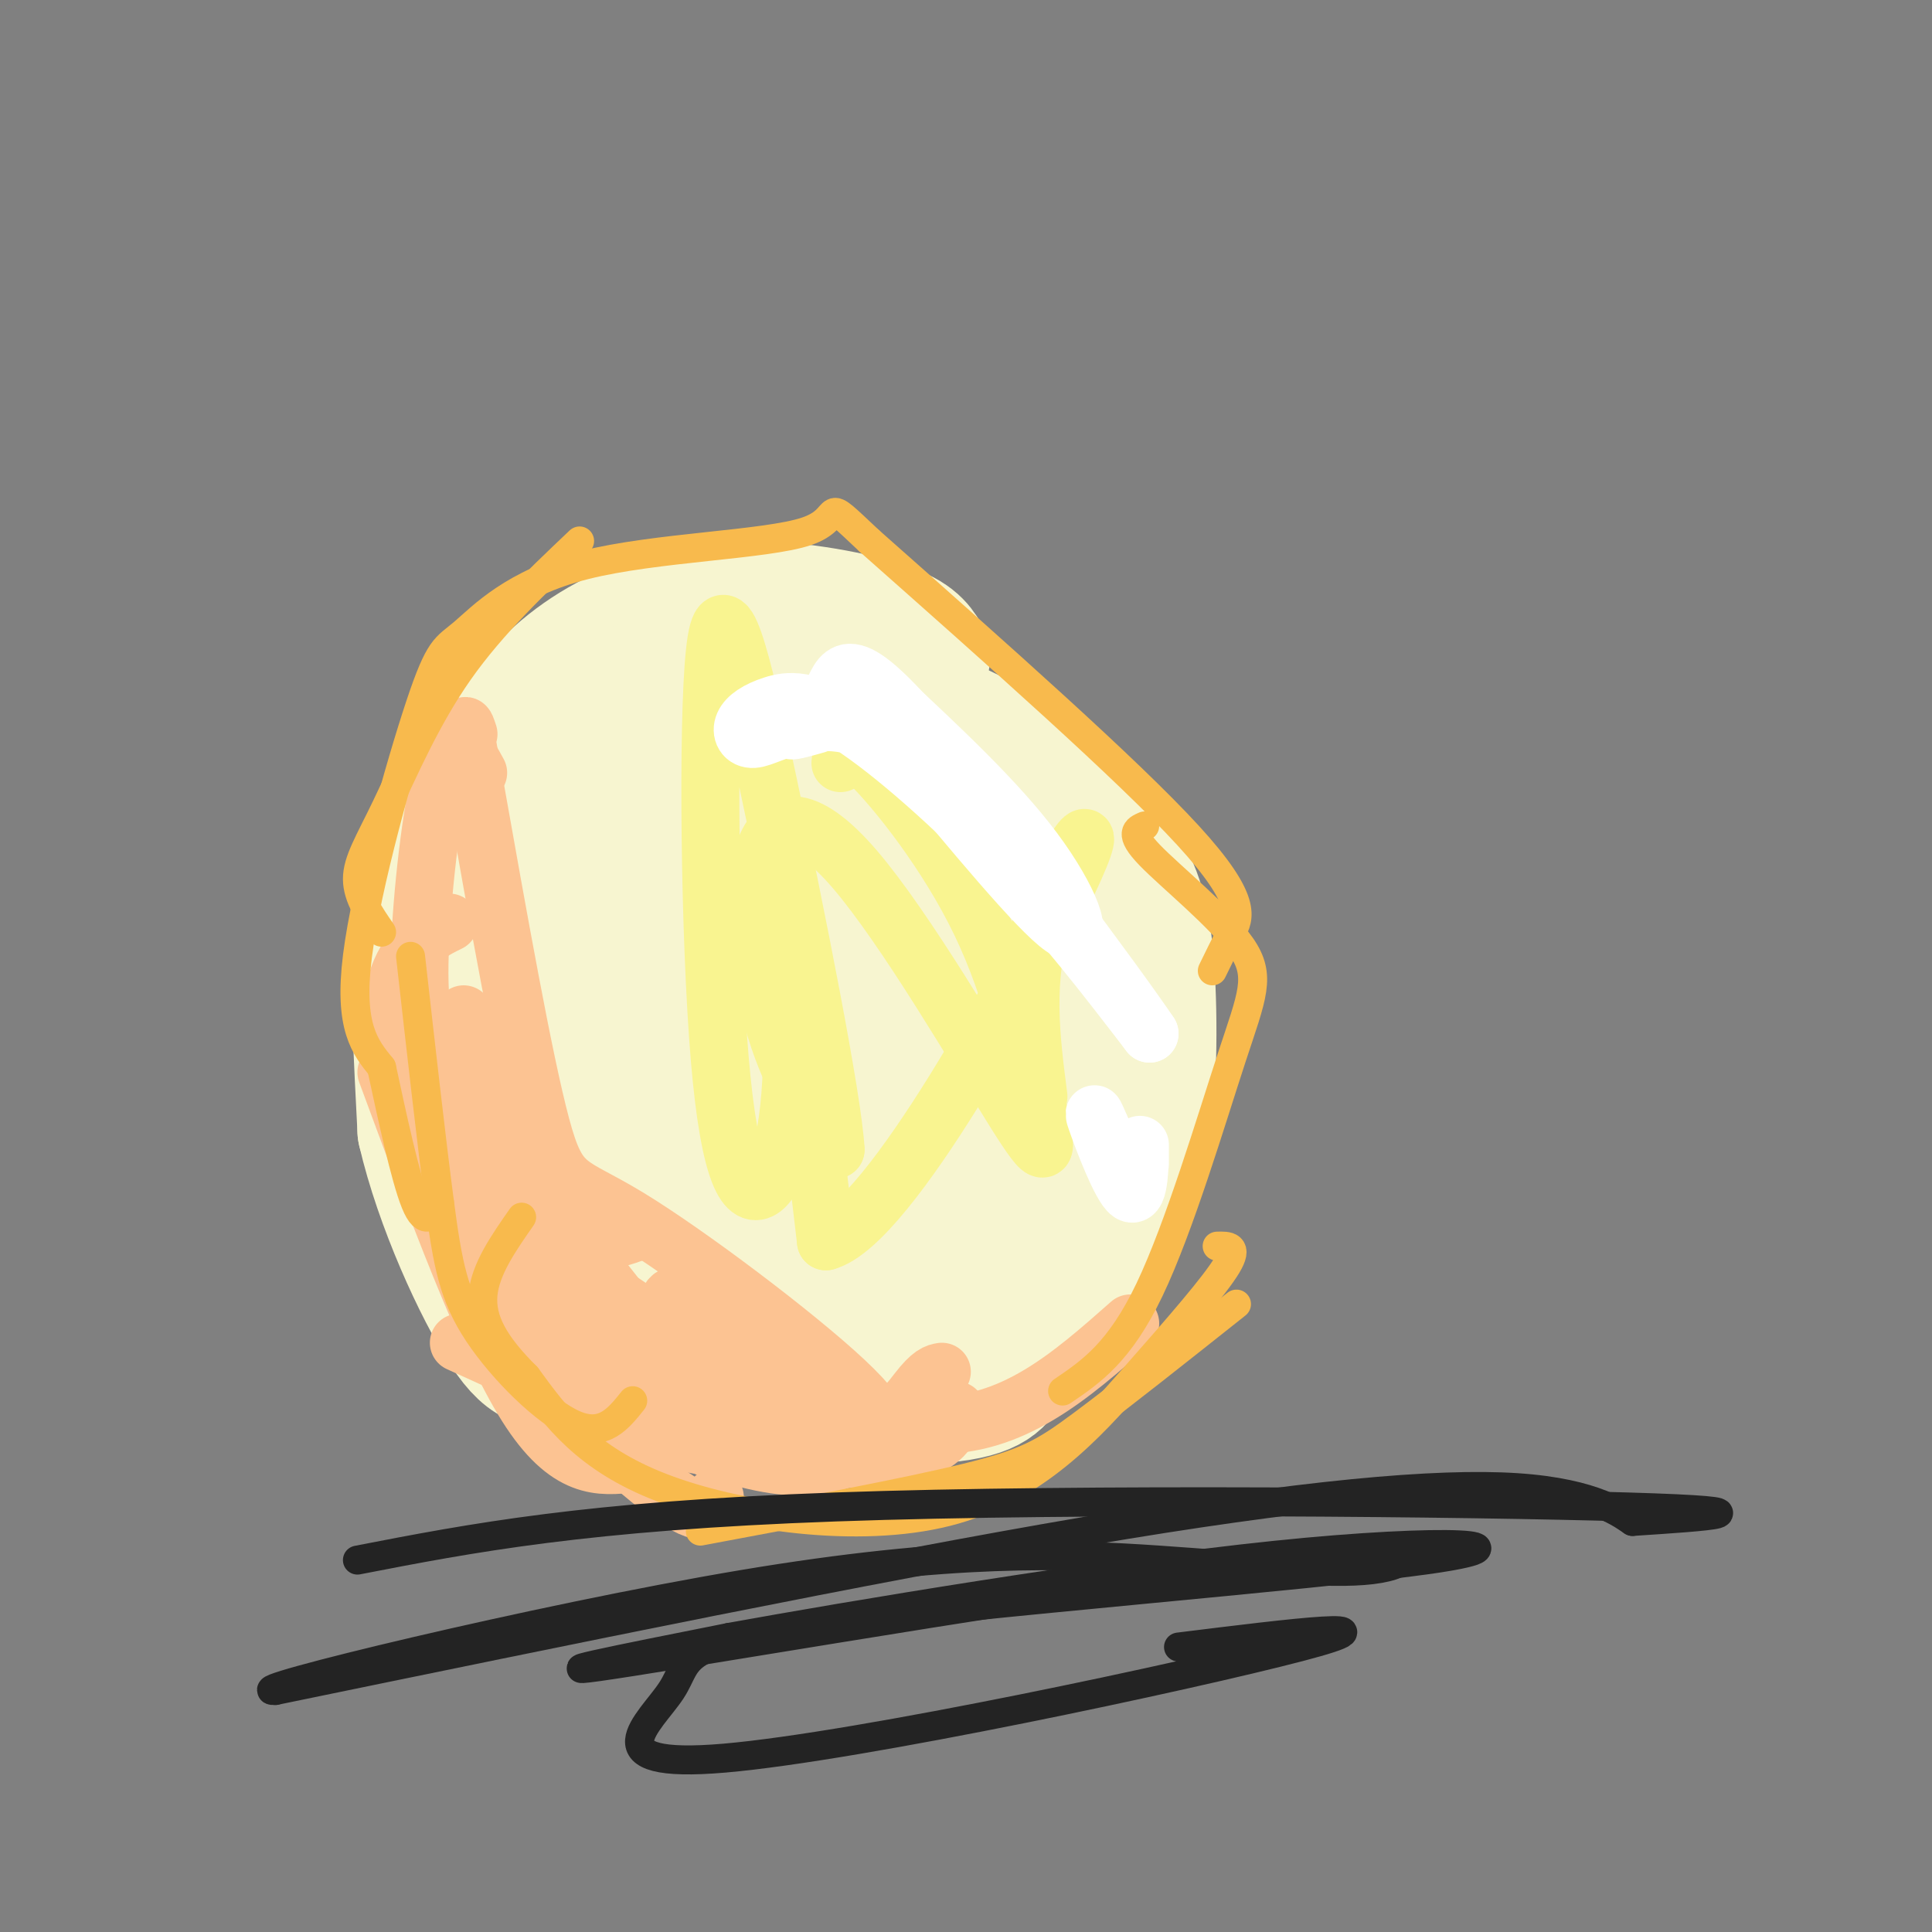 <svg viewBox='0 0 400 400' version='1.1' xmlns='http://www.w3.org/2000/svg' xmlns:xlink='http://www.w3.org/1999/xlink'><rect x="0" y="0" width="400" height="400" fill="#808080" stroke="none"/><g fill='none' stroke='#F7F5D0' stroke-width='28' stroke-linecap='round' stroke-linejoin='round'><path d='M191,136c-1.211,-1.963 -2.423,-3.927 -9,-6c-6.577,-2.073 -18.520,-4.256 -29,-4c-10.480,0.256 -19.496,2.953 -27,7c-7.504,4.047 -13.496,9.446 -19,17c-5.504,7.554 -10.520,17.265 -14,24c-3.480,6.735 -5.423,10.496 -6,20c-0.577,9.504 0.211,24.752 1,40'/><path d='M88,234c3.476,15.107 11.667,32.875 17,41c5.333,8.125 7.810,6.607 14,7c6.190,0.393 16.095,2.696 26,5'/><path d='M145,287c14.044,1.489 36.156,2.711 48,2c11.844,-0.711 13.422,-3.356 15,-6'/><path d='M208,283c5.000,-4.667 10.000,-13.333 15,-22'/><path d='M223,261c4.111,-5.333 6.889,-7.667 9,-12c2.111,-4.333 3.556,-10.667 5,-17'/><path d='M237,232c1.060,-9.786 1.208,-25.750 0,-36c-1.208,-10.250 -3.774,-14.786 -8,-20c-4.226,-5.214 -10.113,-11.107 -16,-17'/><path d='M213,159c-11.569,-7.015 -32.491,-16.054 -44,-20c-11.509,-3.946 -13.603,-2.801 -19,-2c-5.397,0.801 -14.095,1.256 -22,10c-7.905,8.744 -15.016,25.777 -18,40c-2.984,14.223 -1.842,25.637 1,39c2.842,13.363 7.383,28.675 12,37c4.617,8.325 9.308,9.662 14,11'/><path d='M137,274c5.081,2.926 10.783,4.742 18,4c7.217,-0.742 15.948,-4.041 26,-12c10.052,-7.959 21.426,-20.579 30,-32c8.574,-11.421 14.347,-21.643 13,-30c-1.347,-8.357 -9.815,-14.848 -15,-21c-5.185,-6.152 -7.088,-11.964 -22,-20c-14.912,-8.036 -42.832,-18.296 -56,-13c-13.168,5.296 -11.584,26.148 -10,47'/><path d='M121,197c2.510,19.371 13.786,44.298 24,61c10.214,16.702 19.368,25.180 33,16c13.632,-9.180 31.742,-36.019 38,-54c6.258,-17.981 0.663,-27.105 -4,-33c-4.663,-5.895 -8.394,-8.559 -18,-17c-9.606,-8.441 -25.086,-22.657 -42,-13c-16.914,9.657 -35.261,43.188 -33,66c2.261,22.812 25.131,34.906 48,47'/><path d='M167,270c17.731,-5.824 38.058,-43.883 43,-67c4.942,-23.117 -5.500,-31.290 -14,-36c-8.500,-4.710 -15.056,-5.956 -21,-6c-5.944,-0.044 -11.275,1.115 -17,9c-5.725,7.885 -11.843,22.497 -11,38c0.843,15.503 8.649,31.898 21,47c12.351,15.102 29.248,28.912 36,12c6.752,-16.912 3.358,-64.546 -6,-87c-9.358,-22.454 -24.679,-19.727 -40,-17'/><path d='M158,163c-12.425,4.238 -23.489,23.331 -27,39c-3.511,15.669 0.529,27.912 12,38c11.471,10.088 30.373,18.021 45,8c14.627,-10.021 24.980,-37.997 27,-57c2.020,-19.003 -4.294,-29.032 -10,-34c-5.706,-4.968 -10.806,-4.876 -20,5c-9.194,9.876 -22.484,29.536 -21,46c1.484,16.464 17.742,29.732 34,43'/><path d='M198,251c6.360,-5.321 5.258,-40.122 1,-56c-4.258,-15.878 -11.674,-12.833 -17,-15c-5.326,-2.167 -8.563,-9.545 -9,7c-0.438,16.545 1.924,57.012 11,63c9.076,5.988 24.867,-22.503 19,-44c-5.867,-21.497 -33.390,-35.999 -43,-30c-9.610,5.999 -1.305,32.500 7,59'/><path d='M167,235c10.102,20.256 31.856,41.397 39,42c7.144,0.603 -0.322,-19.333 -10,-35c-9.678,-15.667 -21.567,-27.064 -28,-31c-6.433,-3.936 -7.409,-0.410 -8,3c-0.591,3.410 -0.795,6.705 -1,10'/></g>
<g fill='none' stroke='#FCC392' stroke-width='12' stroke-linecap='round' stroke-linejoin='round'><path d='M96,210c4.800,14.467 9.600,28.933 14,37c4.400,8.067 8.400,9.733 12,10c3.600,0.267 6.800,-0.867 10,-2'/><path d='M92,232c2.044,13.867 4.089,27.733 13,42c8.911,14.267 24.689,28.933 33,35c8.311,6.067 9.156,3.533 10,1'/><path d='M80,222c10.250,27.750 20.500,55.500 29,69c8.500,13.500 15.250,12.750 22,12'/><path d='M85,227c1.267,9.911 2.533,19.822 12,33c9.467,13.178 27.133,29.622 39,36c11.867,6.378 17.933,2.689 24,-1'/><path d='M95,278c24.500,11.167 49.000,22.333 64,25c15.000,2.667 20.500,-3.167 26,-9'/><path d='M97,252c-3.762,-4.476 -7.524,-8.952 6,0c13.524,8.952 44.333,31.333 62,39c17.667,7.667 22.190,0.619 25,-3c2.810,-3.619 3.905,-3.810 5,-4'/><path d='M115,252c9.113,12.155 18.226,24.310 27,33c8.774,8.690 17.208,13.917 26,16c8.792,2.083 17.940,1.024 23,-1c5.060,-2.024 6.030,-5.012 7,-8'/><path d='M140,268c-1.778,0.800 -3.556,1.600 6,8c9.556,6.400 30.444,18.400 47,19c16.556,0.600 28.778,-10.200 41,-21'/><path d='M200,294c-9.267,-0.644 -18.533,-1.289 -34,-3c-15.467,-1.711 -37.133,-4.489 -48,-14c-10.867,-9.511 -10.933,-25.756 -11,-42'/><path d='M147,300c-23.733,-26.289 -47.467,-52.578 -58,-70c-10.533,-17.422 -7.867,-25.978 -5,-31c2.867,-5.022 5.933,-6.511 9,-8'/><path d='M107,260c-6.202,-12.512 -12.405,-25.024 -16,-35c-3.595,-9.976 -4.583,-17.417 -4,-30c0.583,-12.583 2.738,-30.310 5,-37c2.262,-6.690 4.631,-2.345 7,2'/><path d='M181,300c2.101,-2.208 4.202,-4.417 -6,-14c-10.202,-9.583 -32.708,-26.542 -45,-34c-12.292,-7.458 -14.369,-5.417 -18,-19c-3.631,-13.583 -8.815,-42.792 -14,-72'/><path d='M98,161c-2.500,-13.500 -1.750,-11.250 -1,-9'/></g>
<g fill='none' stroke='#F9F490' stroke-width='12' stroke-linecap='round' stroke-linejoin='round'><path d='M174,158c0.275,-2.657 0.550,-5.313 6,0c5.450,5.313 16.075,18.596 23,33c6.925,14.404 10.152,29.930 12,39c1.848,9.070 2.318,11.685 -5,0c-7.318,-11.685 -22.426,-37.668 -33,-50c-10.574,-12.332 -16.616,-11.012 -19,-3c-2.384,8.012 -1.110,22.718 2,34c3.110,11.282 8.055,19.141 13,27'/><path d='M173,238c-0.507,-10.169 -8.273,-49.092 -14,-76c-5.727,-26.908 -9.413,-41.801 -11,-27c-1.587,14.801 -1.074,59.298 1,84c2.074,24.702 5.711,29.611 9,27c3.289,-2.611 6.232,-12.741 6,-32c-0.232,-19.259 -3.638,-47.645 -3,-42c0.638,5.645 5.319,45.323 10,85'/><path d='M171,257c13.143,-3.560 41.000,-54.958 50,-74c9.000,-19.042 -0.857,-5.726 -5,7c-4.143,12.726 -2.571,24.863 -1,37'/></g>
<g fill='none' stroke='#FFFFFF' stroke-width='12' stroke-linecap='round' stroke-linejoin='round'><path d='M183,144c11.711,10.933 23.422,21.867 31,32c7.578,10.133 11.022,19.467 6,16c-5.022,-3.467 -18.511,-19.733 -32,-36'/><path d='M188,156c-9.375,-7.144 -16.812,-7.003 -22,-6c-5.188,1.003 -8.127,2.868 -10,3c-1.873,0.132 -2.679,-1.470 -2,-3c0.679,-1.530 2.842,-2.987 6,-4c3.158,-1.013 7.312,-1.580 16,4c8.688,5.580 21.911,17.309 33,29c11.089,11.691 20.045,23.346 29,35'/><path d='M238,214c-5.724,-8.601 -34.534,-47.604 -49,-64c-14.466,-16.396 -14.587,-10.183 -17,-6c-2.413,4.183 -7.118,6.338 -8,7c-0.882,0.662 2.059,-0.169 5,-1'/><path d='M236,241c0.006,-2.756 0.012,-5.512 0,-3c-0.012,2.512 -0.042,10.292 -2,9c-1.958,-1.292 -5.845,-11.655 -7,-15c-1.155,-3.345 0.423,0.327 2,4'/></g>
<g fill='none' stroke='#F8BA4D' stroke-width='6' stroke-linecap='round' stroke-linejoin='round'><path d='M220,288c5.893,-3.995 11.786,-7.990 18,-21c6.214,-13.010 12.748,-35.033 17,-48c4.252,-12.967 6.222,-16.876 2,-23c-4.222,-6.124 -14.635,-14.464 -19,-19c-4.365,-4.536 -2.683,-5.268 -1,-6'/><path d='M251,201c1.222,-2.511 2.444,-5.022 4,-8c1.556,-2.978 3.444,-6.422 -9,-20c-12.444,-13.578 -39.222,-37.289 -66,-61'/><path d='M180,112c-10.746,-10.098 -4.612,-4.843 -13,-2c-8.388,2.843 -31.297,3.273 -46,7c-14.703,3.727 -21.199,10.752 -25,14c-3.801,3.248 -4.908,2.721 -9,15c-4.092,12.279 -11.169,37.366 -13,52c-1.831,14.634 1.585,18.817 5,23'/><path d='M79,221c2.111,9.800 4.889,22.800 7,28c2.111,5.200 3.556,2.600 5,0'/><path d='M85,198c2.155,19.095 4.310,38.190 6,51c1.690,12.810 2.917,19.333 8,27c5.083,7.667 14.024,16.476 20,19c5.976,2.524 8.988,-1.238 12,-5'/><path d='M252,258c2.241,-0.062 4.482,-0.124 2,4c-2.482,4.124 -9.686,12.435 -19,23c-9.314,10.565 -20.738,23.383 -39,28c-18.262,4.617 -43.360,1.033 -59,-5c-15.640,-6.033 -21.820,-14.517 -28,-23'/><path d='M109,285c-6.711,-6.644 -9.489,-11.756 -9,-17c0.489,-5.244 4.244,-10.622 8,-16'/><path d='M145,317c21.267,-3.978 42.533,-7.956 55,-11c12.467,-3.044 16.133,-5.156 24,-11c7.867,-5.844 19.933,-15.422 32,-25'/><path d='M120,112c-9.077,8.625 -18.155,17.250 -25,27c-6.845,9.750 -11.458,20.625 -15,28c-3.542,7.375 -6.012,11.250 -6,15c0.012,3.750 2.506,7.375 5,11'/></g>
<g fill='none' stroke='#232323' stroke-width='6' stroke-linecap='round' stroke-linejoin='round'><path d='M74,323c23.600,-4.578 47.200,-9.156 99,-11c51.800,-1.844 131.800,-0.956 164,0c32.200,0.956 16.600,1.978 1,3'/><path d='M338,315c-1.976,-1.262 -7.417,-5.917 -24,-7c-16.583,-1.083 -44.310,1.405 -89,9c-44.690,7.595 -106.345,20.298 -168,33'/><path d='M57,350c-8.577,0.487 53.982,-14.797 97,-22c43.018,-7.203 66.497,-6.325 86,-5c19.503,1.325 35.032,3.097 44,2c8.968,-1.097 11.376,-5.065 -23,-1c-34.376,4.065 -105.536,16.161 -130,20c-24.464,3.839 -2.232,-0.581 20,-5'/><path d='M151,339c24.905,-4.511 77.166,-13.288 113,-17c35.834,-3.712 55.240,-2.359 31,1c-24.240,3.359 -92.128,8.723 -124,13c-31.872,4.277 -27.729,7.466 -32,14c-4.271,6.534 -16.958,16.413 11,14c27.958,-2.413 96.559,-17.118 119,-23c22.441,-5.882 -1.280,-2.941 -25,0'/></g>
</svg>